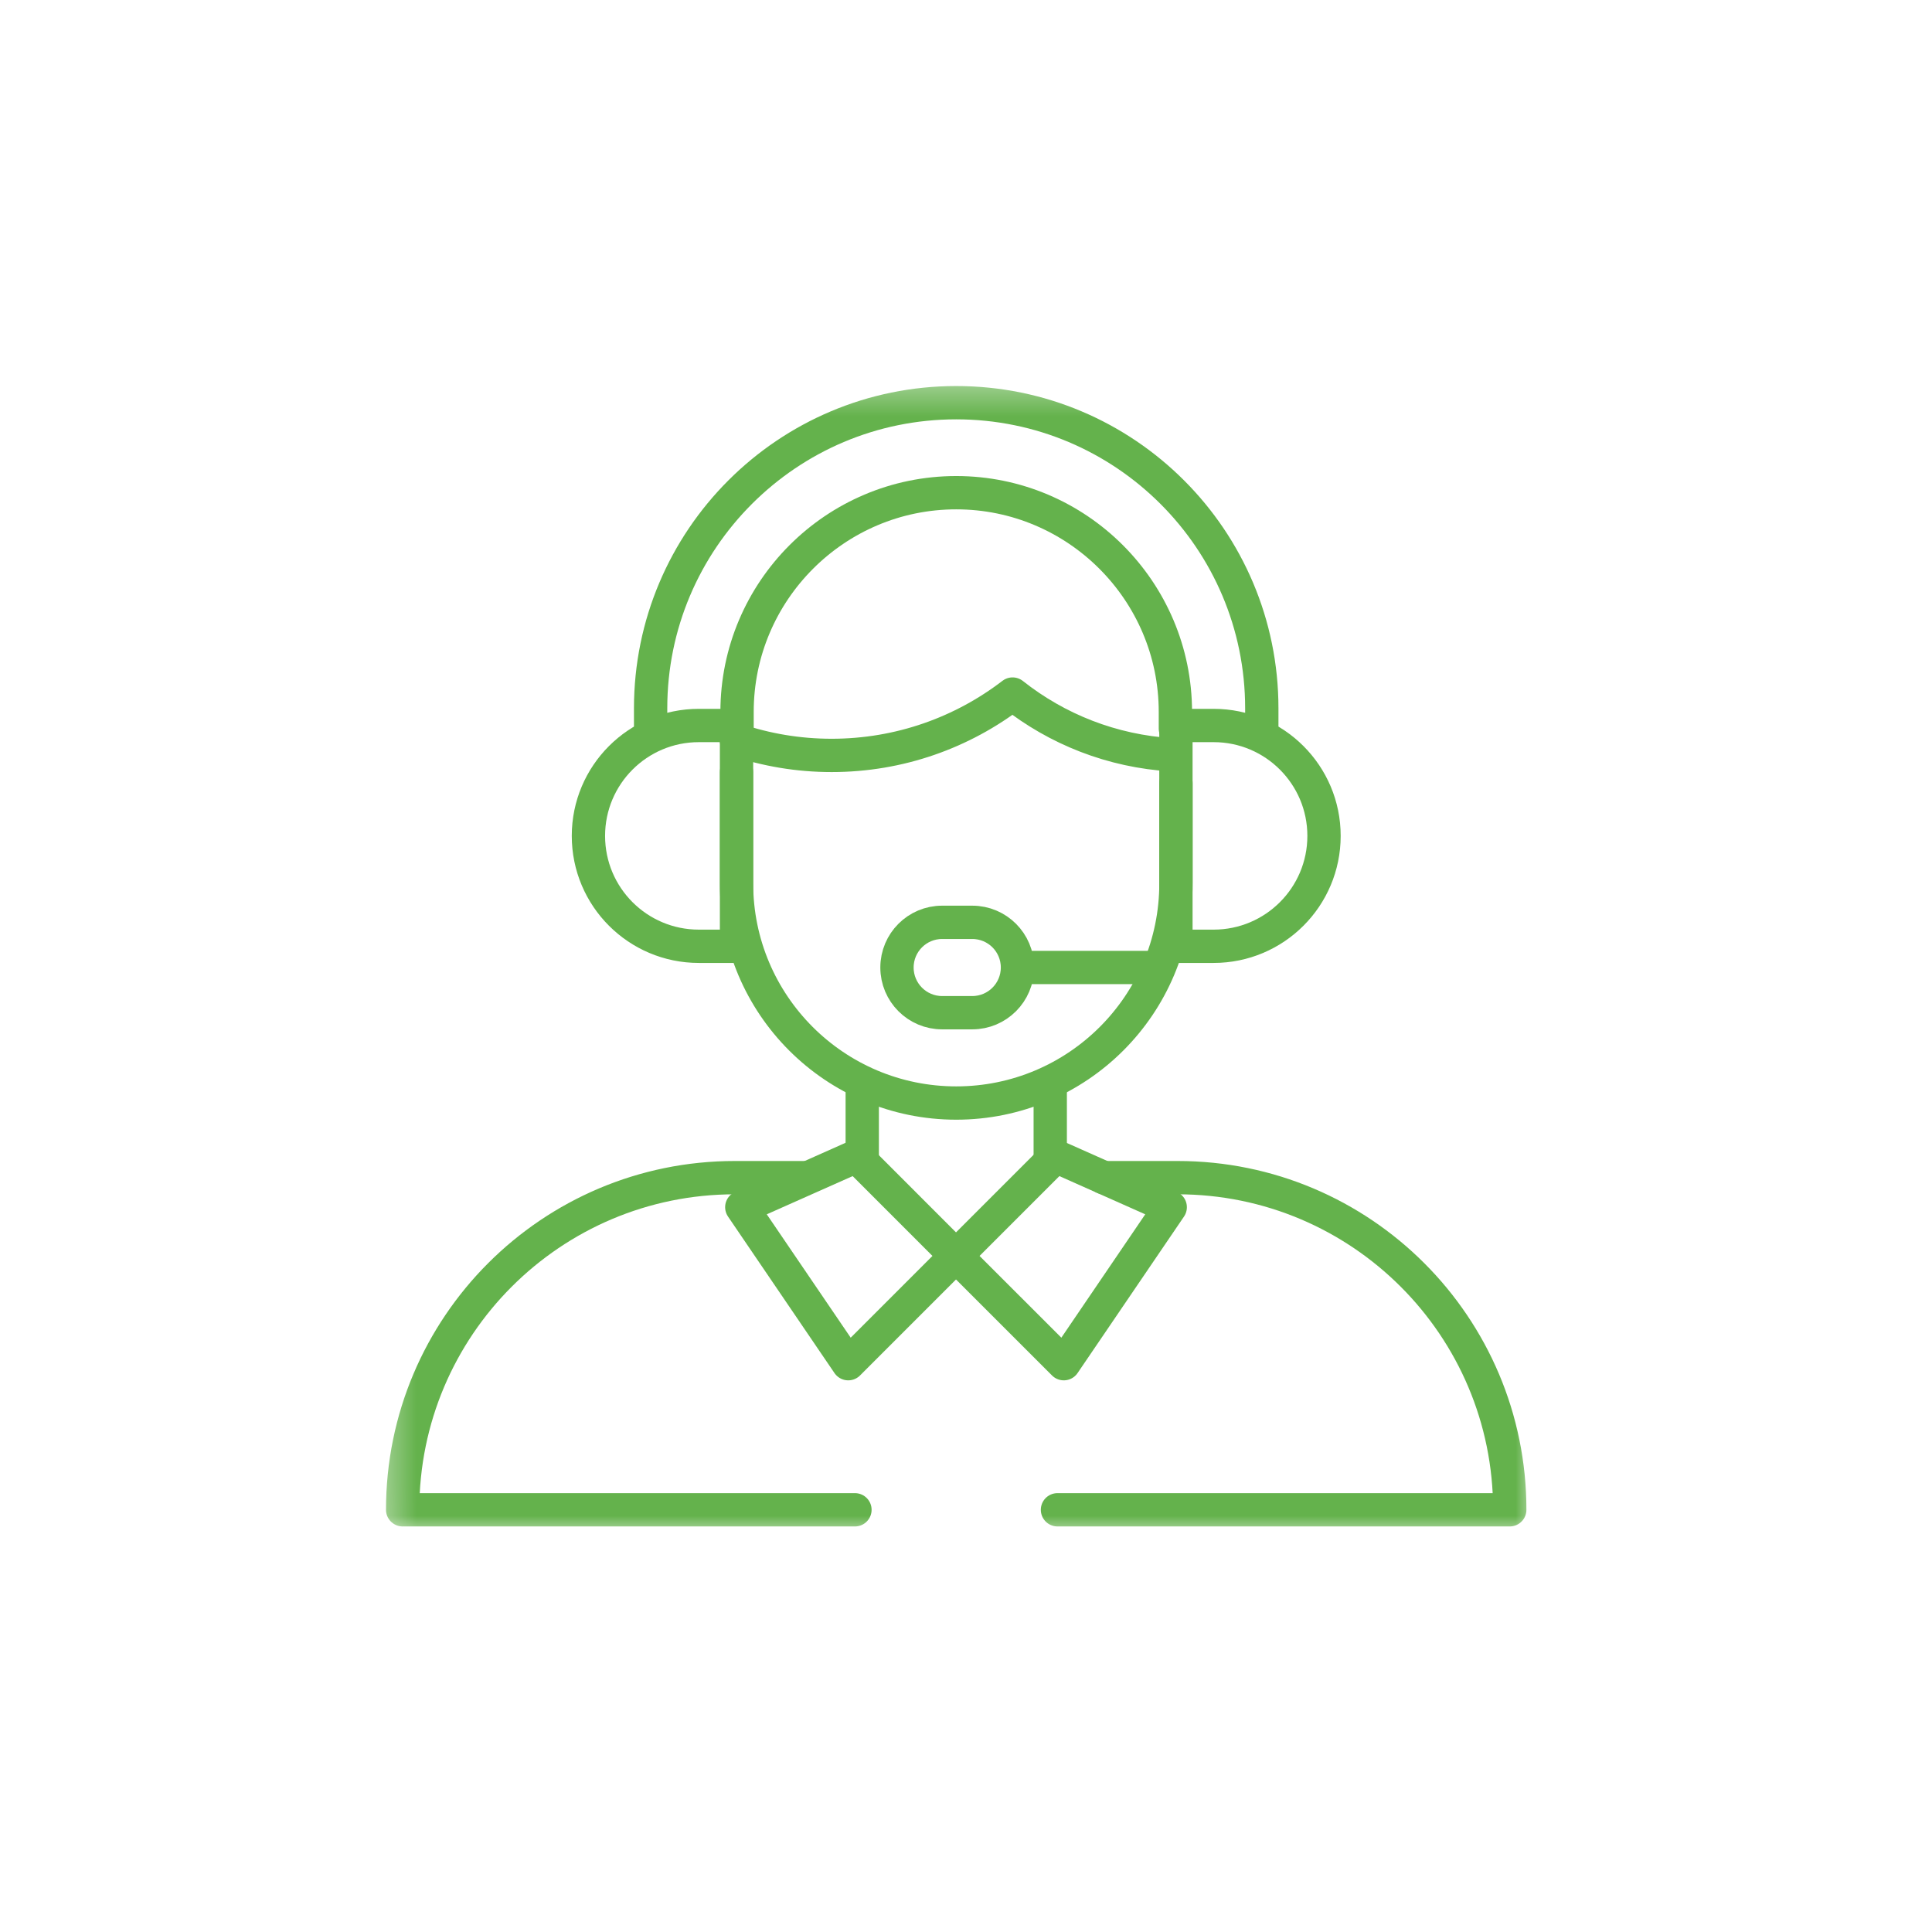 <?xml version="1.0" encoding="UTF-8"?>
<svg xmlns="http://www.w3.org/2000/svg" width="58" height="58" viewBox="0 0 58 58" fill="none">
  <mask id="mask0_16_1149" style="mask-type:luminance" maskUnits="userSpaceOnUse" x="11" y="11" width="35" height="35">
    <path d="M45.5 45.5V11.913H11.913V45.5H45.5Z" fill="white" stroke="white"></path>
  </mask>
  <g mask="url(#mask0_16_1149)">
    <path d="M22.105 22.209C23.004 22.513 23.966 22.678 24.966 22.678C27.01 22.678 28.893 21.991 30.398 20.836C31.728 21.889 33.38 22.553 35.181 22.66C35.196 22.661 35.211 22.659 35.225 22.654C35.239 22.649 35.251 22.641 35.262 22.631C35.273 22.621 35.282 22.608 35.287 22.595C35.293 22.581 35.296 22.566 35.296 22.552" stroke="#64B24C" stroke-miterlimit="10" stroke-linecap="round" stroke-linejoin="round"></path>
    <path d="M22.111 28.408H20.979C19.148 28.408 17.665 26.925 17.665 25.094C17.665 23.264 19.148 21.78 20.979 21.78H22.111V28.408Z" stroke="#64B24C" stroke-miterlimit="10" stroke-linecap="round" stroke-linejoin="round"></path>
    <path d="M35.302 28.408H36.434C38.264 28.408 39.748 26.925 39.748 25.094C39.748 23.264 38.264 21.78 36.434 21.78H35.302V28.408Z" stroke="#64B24C" stroke-miterlimit="10" stroke-linecap="round" stroke-linejoin="round"></path>
    <path d="M37.88 21.784V21.263C37.88 16.196 33.773 12.089 28.706 12.089C23.64 12.089 19.532 16.196 19.532 21.263V21.784" stroke="#64B24C" stroke-miterlimit="10" stroke-linecap="round" stroke-linejoin="round"></path>
    <path d="M35.286 21.871V21.37C35.286 17.742 32.334 14.791 28.706 14.791C25.078 14.791 22.127 17.742 22.127 21.37V21.871" stroke="#64B24C" stroke-miterlimit="10" stroke-linecap="round" stroke-linejoin="round"></path>
    <path d="M30.739 29.045H34.567" stroke="#64B24C" stroke-miterlimit="10" stroke-linecap="round" stroke-linejoin="round"></path>
    <path d="M29.188 27.689H28.284C27.535 27.689 26.928 28.296 26.928 29.045C26.928 29.794 27.535 30.402 28.284 30.402H29.188C29.938 30.402 30.545 29.794 30.545 29.045C30.545 28.296 29.938 27.689 29.188 27.689Z" stroke="#64B24C" stroke-miterlimit="10" stroke-linecap="round" stroke-linejoin="round"></path>
    <path d="M22.111 23.182V26.518C22.111 30.161 25.064 33.114 28.707 33.114C32.35 33.114 35.303 30.161 35.303 26.518V23.513" stroke="#64B24C" stroke-miterlimit="10" stroke-linecap="round" stroke-linejoin="round"></path>
    <path d="M25.885 34.876V32.586" stroke="#64B24C" stroke-miterlimit="10" stroke-linecap="round" stroke-linejoin="round"></path>
    <path d="M25.666 45.325H12.088C12.088 39.818 16.552 35.354 22.059 35.354H24.163" stroke="#64B24C" stroke-miterlimit="10" stroke-linecap="round" stroke-linejoin="round"></path>
    <path d="M33.138 35.354H35.354C40.86 35.354 45.324 39.818 45.324 45.325H31.746" stroke="#64B24C" stroke-miterlimit="10" stroke-linecap="round" stroke-linejoin="round"></path>
    <path d="M31.529 32.586V34.876" stroke="#64B24C" stroke-miterlimit="10" stroke-linecap="round" stroke-linejoin="round"></path>
    <path d="M28.7 37.704L31.936 40.939L35.131 36.241L31.693 34.711L28.7 37.704ZM28.7 37.704L25.465 40.939L22.269 36.241L25.708 34.711L28.7 37.704Z" stroke="#64B24C" stroke-miterlimit="10" stroke-linecap="round" stroke-linejoin="round"></path>
  </g>
</svg>

